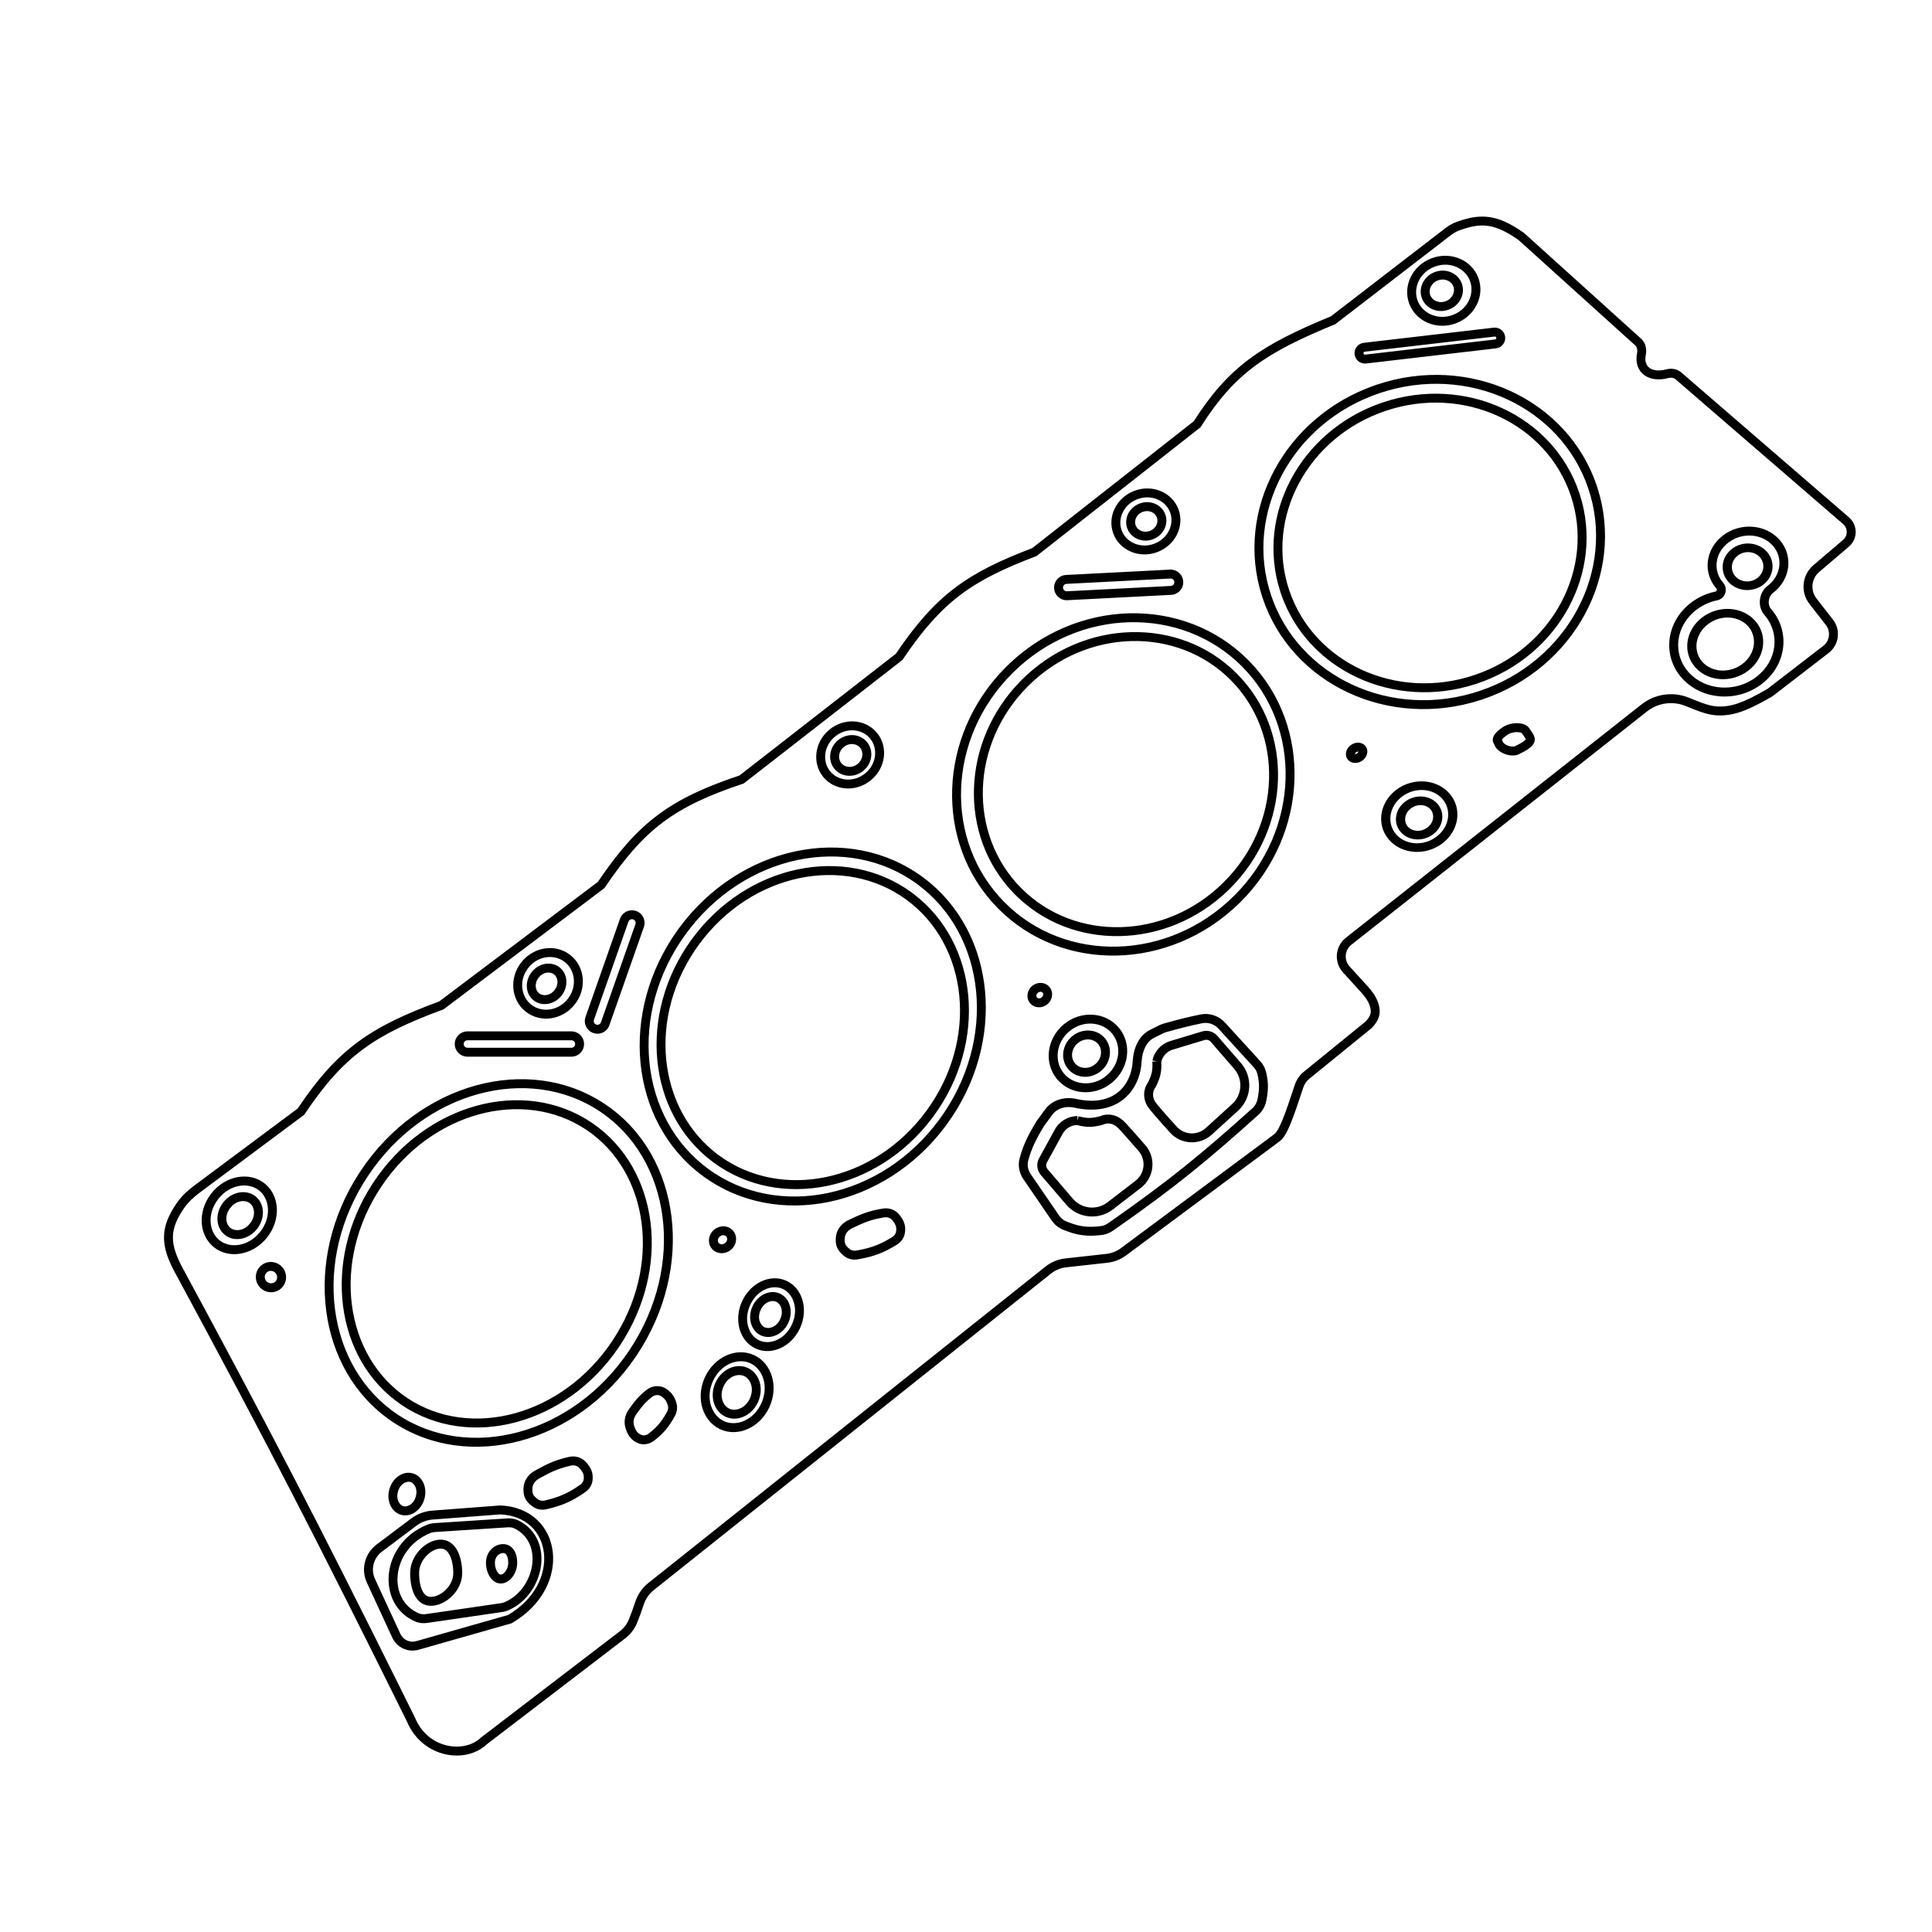 <svg width="1300" height="1300" viewBox="0 0 1300 1300" fill="none" xmlns="http://www.w3.org/2000/svg">
<rect width="1300" height="1300" />
<path d="M981.792 148.716C989.142 146.224 995.612 145.098 1002.36 146.101C1009.3 147.132 1016.19 150.363 1024.41 155.986L1025.21 156.537L1025.37 156.647L1025.51 156.774L1104.28 227.906C1107.55 230.861 1108.12 235.287 1107.41 238.867C1106.54 243.259 1107.86 246.034 1109.93 247.559C1112.16 249.197 1116 249.932 1121.08 248.564C1124.38 247.673 1128.32 248.043 1131.29 250.604L1244.14 348.11C1250.17 353.319 1250.14 362.676 1244.07 367.843L1224.12 384.842C1218.82 389.358 1218.01 397.249 1222.3 402.739L1233.31 416.843C1238.78 423.839 1237.5 433.944 1230.47 439.363L1192.83 468.376L1192.68 468.492L1192.52 468.588C1175.81 478.379 1166.15 481.816 1155.61 481.365C1150.24 481.134 1145.18 479.412 1140.61 477.6L1133.93 474.95C1125.31 471.532 1115.52 472.964 1108.24 478.71L909.31 635.712C904.757 639.306 904.206 646.007 908.112 650.295L920.333 663.714C923.005 666.649 925.676 670.104 927.161 674.268L927.358 674.84C928.308 677.696 928.691 680.451 928.061 683.265C927.396 686.24 925.687 688.882 923.191 691.55L923.051 691.7L922.893 691.828L881.073 725.835C879.124 727.42 877.671 729.548 876.888 731.95C873.435 742.549 870.887 749.871 868.811 755.054C866.875 759.888 865.282 763.036 863.632 765.301L863.3 765.742C862.475 766.813 861.497 767.626 860.639 768.263L757.784 844.697C754.087 847.444 749.725 849.161 745.147 849.669L717.43 852.748C713.681 853.165 710.127 854.634 707.176 856.985L439.866 1069.97C436.759 1072.44 434.461 1075.81 433.194 1079.64C431.562 1084.56 430.193 1088.28 428.596 1092.18C426.906 1096.31 424.092 1099.82 420.617 1102.48L327.443 1173.79C313.257 1187.21 284.012 1182.86 273.769 1158.25C214.888 1039.42 181.029 973.402 118.361 857.427V857.426C113.133 848.053 110.306 840.207 110.35 832.534C110.395 824.788 113.36 817.679 118.737 809.782L119.358 808.897C122.518 804.52 126.489 800.895 130.657 797.789L200.296 745.901C213.667 725.945 225.921 712.143 240.702 701.203C255.474 690.27 272.612 682.314 295.545 673.84L402.296 593.406C415.782 573.447 427.92 559.394 442.621 548.39C457.313 537.392 474.391 529.57 497.559 521.82L602.783 439.923C616.228 420.026 628.302 406.339 642.536 395.563C656.753 384.799 672.969 377.06 694.504 368.86L803.248 283.453C815.003 265.034 826.436 252.122 840.827 241.429C855.202 230.748 872.398 222.38 895.482 212.882L972.439 153.612L972.883 153.276C975.116 151.613 977.599 150.2 980.309 149.232L981.792 148.716ZM1001.48 152.035C996.024 151.225 990.579 152.073 983.72 154.398L982.33 154.882C980.264 155.62 978.3 156.723 976.466 158.088L976.1 158.365L898.831 217.877L898.512 218.122L898.14 218.276C874.976 227.792 858.239 235.967 844.406 246.245C830.625 256.486 819.594 268.915 808.032 287.11L807.757 287.542L807.353 287.86L697.853 373.86L697.493 374.142L697.065 374.305C675.517 382.49 659.798 390.02 646.157 400.347C632.533 410.662 620.822 423.89 607.488 443.677L607.22 444.074L606.842 444.367L500.842 526.867L500.436 527.184L499.948 527.347C476.816 535.055 460.281 542.664 446.216 553.193C432.158 563.716 420.39 577.289 406.988 597.177L406.707 597.594L406.305 597.897L298.805 678.897L298.453 679.162L298.038 679.316C275.084 687.778 258.453 695.53 244.271 706.026C230.116 716.503 218.239 729.834 204.995 749.666L204.708 750.097L204.293 750.407L134.242 802.601C130.383 805.476 126.914 808.682 124.224 812.407L123.696 813.159C118.672 820.537 116.384 826.477 116.349 832.569C116.315 838.532 118.433 845.073 123.155 853.698L123.62 854.538L123.629 854.556L123.639 854.575C182.441 963.394 215.906 1028.28 268.419 1133.96L279.188 1155.67L279.234 1155.76L279.273 1155.85C288.036 1177.07 312.576 1179.75 323.422 1169.34L323.544 1169.22L323.676 1169.12L416.97 1097.72C419.669 1095.65 421.788 1092.98 423.044 1089.91C424.579 1086.16 425.902 1082.56 427.499 1077.75C429.115 1072.87 432.069 1068.51 436.128 1065.27L703.437 852.292C707.272 849.237 711.894 847.327 716.768 846.785L744.484 843.706C748.006 843.315 751.361 841.995 754.205 839.881L857.061 763.447C857.733 762.947 858.211 762.516 858.549 762.077L858.787 761.761C859.984 760.116 861.359 757.522 863.242 752.823C865.24 747.836 867.736 740.673 871.184 730.09C872.32 726.604 874.433 723.502 877.288 721.18L918.938 687.31C920.96 685.12 921.872 683.448 922.206 681.954C922.52 680.549 922.402 678.953 921.665 676.735L921.508 676.283C920.422 673.234 918.38 670.481 915.897 667.754L903.675 654.335C897.427 647.474 898.308 636.752 905.592 631.002L1104.52 474C1113.48 466.929 1125.53 465.165 1136.14 469.372L1142.82 472.022C1147.27 473.786 1151.55 475.184 1155.87 475.369C1164.59 475.743 1172.96 473.082 1189.32 463.506L1226.81 434.611C1231.2 431.224 1232 424.909 1228.58 420.536L1217.57 406.431C1211.31 398.408 1212.48 386.875 1220.23 380.275L1240.18 363.276C1243.45 360.494 1243.46 355.455 1240.22 352.65L1127.36 255.144C1126.26 254.191 1124.52 253.849 1122.64 254.357C1116.45 256.024 1110.55 255.458 1106.38 252.394C1102.05 249.216 1100.3 243.884 1101.53 237.703C1101.98 235.392 1101.44 233.428 1100.26 232.359L1021.64 161.364C1013.48 155.706 1007.3 152.9 1001.48 152.035ZM336.615 1013C357.642 1013.81 370.205 1027.74 371.983 1044.56C373.746 1061.24 364.908 1080.32 344.499 1092.1L344.177 1092.28L343.821 1092.39L281.694 1110.07C274.59 1112.1 267.07 1108.65 263.97 1101.94L246.873 1064.95C242.723 1055.97 245.4 1045.31 253.301 1039.36L276.584 1021.83L276.973 1021.54C281.014 1018.61 285.791 1016.85 290.775 1016.47L336.272 1013.01L336.443 1013L336.615 1013ZM291.231 1022.46C287.48 1022.74 283.878 1024.03 280.801 1026.18L280.194 1026.62L256.911 1044.16C251.267 1048.41 249.355 1056.02 252.319 1062.43L269.417 1099.42C271.276 1103.45 275.788 1105.52 280.05 1104.3L341.811 1086.72C360.172 1075.98 367.494 1059.18 366.016 1045.19C364.548 1031.3 354.415 1019.76 336.54 1019.01L291.231 1022.46ZM341.652 1021.68C343.919 1021.59 346.386 1021.89 348.684 1023.01L349.277 1023.3C361.588 1029.6 365.749 1042.3 363.932 1054.31C362.124 1066.26 354.371 1078.12 342.152 1083.47L341.567 1083.72C340.345 1084.23 339.1 1084.52 337.933 1084.69L287.617 1092.01C285.32 1092.34 282.763 1092.3 280.307 1091.42L279.818 1091.23C266.235 1085.69 260.283 1072.33 261.639 1059.08C262.998 1045.81 271.643 1032.38 287.415 1025.96C289.05 1025.3 290.753 1024.98 292.379 1024.87L341.201 1021.71L341.652 1021.68ZM341.908 1027.68L341.589 1027.7L292.767 1030.86C291.642 1030.93 290.595 1031.15 289.676 1031.52C276.015 1037.08 268.748 1048.57 267.609 1059.69C266.469 1070.83 271.435 1081.33 282.082 1085.67L282.334 1085.77C283.608 1086.22 285.113 1086.31 286.753 1086.07L337.07 1078.75C337.895 1078.63 338.626 1078.45 339.262 1078.18L339.746 1077.98C349.834 1073.56 356.457 1063.61 358 1053.41C359.532 1043.28 356.016 1033.48 346.524 1028.63L346.067 1028.41C344.903 1027.84 343.487 1027.61 341.908 1027.68ZM296.5 1036C306.164 1036 311 1046.35 311 1058.5C310.999 1070.65 299.664 1080.5 290 1080.5C280.335 1080.5 276 1070.65 276 1058.5C276 1046.35 286.835 1036 296.5 1036ZM296.5 1042C293.716 1042 290.068 1043.58 286.966 1046.84C283.93 1050.02 282 1054.22 282 1058.5C282 1064 283.003 1068.33 284.575 1071.06C285.978 1073.5 287.656 1074.5 290 1074.5C292.912 1074.5 296.723 1072.93 299.914 1069.78C303.04 1066.7 304.999 1062.67 305 1058.5C305 1053.1 303.906 1048.63 302.203 1045.74C300.62 1043.05 298.766 1042 296.5 1042ZM338.5 1039C344.298 1039 348 1044.04 348 1051.5C347.999 1058.96 342.798 1065.5 337 1065.5C331.201 1065.5 327 1058.96 327 1051.5C327 1044.04 332.701 1039 338.5 1039ZM338.5 1045C336.125 1045 333 1047.25 333 1051.5C333 1054.17 333.765 1056.44 334.76 1057.88C335.741 1059.3 336.582 1059.5 337 1059.5C337.568 1059.5 338.73 1059.14 339.962 1057.58C341.158 1056.07 342 1053.87 342 1051.5C342 1048.69 341.295 1046.95 340.629 1046.06C340.078 1045.33 339.457 1045 338.5 1045ZM262.034 1001.93C264.262 994.235 271.328 989.523 277.814 991.403L278.116 991.495C284.406 993.525 287.716 1001.16 285.522 1008.73L285.415 1009.09C283.073 1016.57 276.128 1021.11 269.744 1019.26L269.441 1019.16C263.15 1017.13 259.84 1009.5 262.034 1001.93ZM382.952 980.296C386.951 979.407 391.299 980.557 394.193 983.705L394.824 984.411C396.249 986.056 397.349 987.692 398.031 989.512C398.777 991.504 398.943 993.499 398.754 995.651L398.712 996.084C398.346 999.473 396.323 1002.25 393.818 1004C384.728 1010.38 377.955 1013.15 367.876 1015.5C364.992 1016.17 361.757 1015.86 359.044 1014.14L358.783 1013.97C356.273 1012.26 354.447 1010.44 353.368 1008.15C352.293 1005.88 352.13 1003.5 352.263 1001.07C352.533 996.131 355.62 992.009 359.626 989.754L361.091 988.934C368.311 984.925 373.942 982.299 382.952 980.296ZM276.144 997.166C273.723 996.465 269.382 998.128 267.797 1003.6C266.213 1009.07 268.991 1012.79 271.413 1013.49C273.834 1014.2 278.175 1012.53 279.759 1007.06C281.344 1001.59 278.566 997.868 276.144 997.166ZM389.776 987.766C388.451 986.324 386.339 985.689 384.253 986.153C376.008 987.985 370.939 990.329 363.987 994.19L362.569 994.983C360.038 996.408 358.393 998.839 358.253 1001.39C358.144 1003.39 358.331 1004.61 358.793 1005.59C359.251 1006.56 360.15 1007.64 362.152 1009L362.374 1009.14C363.502 1009.81 364.981 1010.01 366.515 1009.66C375.917 1007.47 381.969 1004.98 390.374 999.091C391.761 998.118 392.602 996.776 392.747 995.438L392.8 994.839C392.89 993.493 392.747 992.51 392.413 991.618C392.064 990.686 391.435 989.664 390.296 988.348L389.776 987.766ZM242.638 787.911C282.007 728.804 355.541 708.609 406.882 742.804L408.078 743.614C458.372 778.181 467.621 853.098 428.56 911.744L427.632 913.122C388.045 971.164 315.256 990.781 264.316 956.853L263.121 956.043C213.223 921.748 203.725 847.735 241.724 789.3L242.638 787.911ZM435.282 935.058C439.141 932.129 444.641 931.8 448.724 934.794L449.338 935.259C450.735 936.354 451.896 937.527 452.845 938.923C453.792 940.315 454.457 941.825 454.98 943.514L455.196 944.249C456.019 947.207 455.494 950.264 454.123 952.786C450.19 960.013 446.533 964.335 441.135 968.59L440.033 969.441C437.169 971.604 433.117 972.654 429.371 971.115L429.009 970.957C426.797 969.943 425.091 968.646 423.757 966.896C422.464 965.199 421.644 963.232 420.954 961.102C419.555 956.784 420.484 952.16 422.962 948.598L423.67 947.588C427.174 942.62 430.242 938.882 435.282 935.058ZM403.556 747.798C355.611 715.864 285.619 734.205 247.632 791.238C209.646 848.271 219.697 919.925 267.642 951.859C315.588 983.793 385.58 965.452 423.567 908.418C461.554 851.385 451.502 779.732 403.556 747.798ZM445.175 939.633C443.407 938.337 440.831 938.38 438.91 939.837C434.56 943.138 431.907 946.319 428.566 951.055L427.887 952.024C426.364 954.214 425.9 956.904 426.661 959.251C427.271 961.135 427.841 962.354 428.531 963.259C429.18 964.11 430.05 964.834 431.51 965.503L431.775 965.613C433.129 966.103 434.884 965.809 436.416 964.653L437.387 963.904C442.136 960.168 445.286 956.474 448.852 949.918C449.577 948.586 449.769 947.127 449.416 945.858L449.249 945.289C448.854 944.015 448.416 943.081 447.883 942.297C447.353 941.518 446.658 940.781 445.635 939.981L445.175 939.633ZM474.176 927.031C480.35 913.207 495.128 906.365 507.184 911.748L507.744 912.008C519.387 917.619 523.913 932.921 517.836 946.529L517.541 947.17C511.202 960.562 496.696 967.109 484.828 961.809L484.269 961.549C472.811 956.028 468.245 941.121 473.895 927.679L474.176 927.031ZM251.47 795.295C286.524 742.665 352.001 724.683 397.715 755.131L398.78 755.852C443.562 786.631 451.798 853.339 417.018 905.558L416.19 906.784C380.941 958.465 316.13 975.932 270.773 945.722L269.709 945.001C225.279 914.465 216.822 848.563 250.657 796.532L251.47 795.295ZM504.737 917.227C496.386 913.498 484.802 917.951 479.655 929.477C474.508 941.003 478.925 952.601 487.275 956.33C495.626 960.059 507.21 955.607 512.357 944.081C517.504 932.555 513.088 920.956 504.737 917.227ZM481.359 930.48C485.424 921.378 495.155 916.874 503.092 920.419L503.461 920.59C511.126 924.284 514.105 934.358 510.104 943.318L509.91 943.741C505.736 952.558 496.186 956.868 488.373 953.379L488.004 953.208C480.46 949.573 477.453 939.758 481.173 930.908L481.359 930.48ZM394.389 760.125C352.07 731.939 290.137 748.066 256.464 798.621C222.792 849.177 231.78 912.541 274.099 940.728C316.418 968.914 378.352 952.787 412.024 902.232C445.696 851.676 436.708 788.312 394.389 760.125ZM500.645 925.898C496.413 924.008 489.876 926.123 486.838 932.927C483.799 939.731 486.587 946.011 490.819 947.901C495.051 949.791 501.587 947.674 504.626 940.87C507.664 934.067 504.877 927.788 500.645 925.898ZM499.208 875.86C504.846 863.235 518.201 856.924 529.038 861.763L529.541 861.996C540.004 867.044 544.002 880.958 538.452 893.385L538.182 893.972C532.397 906.204 519.288 912.244 508.621 907.48L508.118 907.247C497.821 902.279 493.786 888.725 498.951 876.451L499.208 875.86ZM526.591 867.242C519.535 864.091 509.337 867.892 504.686 878.306C500.036 888.719 504.012 898.851 511.068 902.002C518.124 905.153 528.323 901.352 532.973 890.939C537.624 880.525 533.647 870.393 526.591 867.242ZM506.298 879.106C509.778 871.316 518.019 867.422 524.706 870.408L525.017 870.552C531.473 873.667 533.94 882.252 530.516 889.92L530.348 890.284C526.778 897.831 518.69 901.559 512.107 898.619L511.797 898.476C505.442 895.41 502.953 887.046 506.139 879.472L506.298 879.106ZM522.259 875.886C519.353 874.588 514.269 875.973 511.777 881.552C509.285 887.131 511.647 891.843 514.553 893.141C517.46 894.439 522.546 893.054 525.038 887.474C527.529 881.895 525.166 877.184 522.259 875.886ZM175.827 851.443C180.15 847.885 186.564 848.534 190.152 852.893L190.476 853.308C193.699 857.651 193.009 863.783 188.821 867.23L188.41 867.551C184.1 870.744 177.973 870.002 174.497 865.779L174.172 865.365C171.053 861.162 171.599 855.285 175.433 851.785L175.827 851.443ZM185.519 856.706C184.007 854.869 181.368 854.653 179.64 856.076C177.912 857.498 177.617 860.128 179.128 861.965C180.641 863.802 183.279 864.019 185.007 862.597C186.736 861.174 187.031 858.544 185.519 856.706ZM594.09 813.204C598.161 812.553 602.46 813.989 605.15 817.348L605.726 818.089C607.026 819.813 608.005 821.51 608.561 823.362C609.209 825.521 609.21 827.645 608.82 829.933C608.249 833.282 606.075 835.926 603.476 837.531C594.695 842.951 588.11 845.359 579.009 847.052L577.155 847.382C574.215 847.882 570.975 847.367 568.363 845.444L568.112 845.253C565.745 843.398 564.062 841.463 563.144 839.122C562.231 836.794 562.219 834.423 562.502 832.006L562.563 831.55C563.281 826.866 566.516 823.125 570.512 821.175C578.622 817.219 584.495 814.739 594.09 813.204ZM142.239 802.967C151.619 791.084 167.626 788.082 177.99 796.262L178.468 796.651C188.376 804.949 189.005 820.894 179.771 832.592L179.327 833.142C169.892 844.566 154.223 847.349 144.021 839.296L143.543 838.908C133.792 830.741 133.028 815.169 141.807 803.527L142.239 802.967ZM480.562 827.402C484.554 824.116 490.297 824.498 493.389 828.255L493.669 828.614C496.433 832.367 495.628 837.825 491.761 841.008L491.381 841.305C487.412 844.266 481.929 843.793 478.933 840.154L478.654 839.796C475.978 836.164 476.647 830.935 480.198 827.717L480.562 827.402ZM600.466 821.099C599.236 819.563 597.159 818.79 595.038 819.129C586.273 820.532 581.003 822.733 573.143 826.568C570.62 827.798 568.869 830.018 568.493 832.465L568.461 832.702C568.229 834.69 568.335 835.925 568.73 836.932C569.121 837.927 569.936 839.06 571.813 840.531L572.025 840.686C573.11 841.435 574.585 841.733 576.149 841.467L577.874 841.16C586.32 839.594 592.213 837.433 600.325 832.425C601.762 831.538 602.678 830.251 602.905 828.924C603.186 827.276 603.127 826.129 602.814 825.086C602.529 824.137 601.976 823.083 600.94 821.708L600.466 821.099ZM174.272 800.971C167.093 795.305 154.77 796.776 146.949 806.684C139.128 816.592 140.56 828.92 147.738 834.586C154.916 840.253 167.24 838.783 175.061 828.874C182.882 818.966 181.451 806.637 174.272 800.971ZM488.756 832.069C487.984 831.131 486.077 830.634 484.376 832.034C482.674 833.435 482.794 835.402 483.566 836.34C484.338 837.278 486.246 837.776 487.948 836.375C489.65 834.975 489.528 833.007 488.756 832.069ZM150.266 809.008C155.937 801.824 165.614 800.01 171.879 804.955L172.168 805.191C178.158 810.208 178.538 819.846 172.956 826.918L172.687 827.25C166.983 834.157 157.511 835.839 151.343 830.971L151.054 830.736C145.16 825.798 144.698 816.385 150.005 809.347L150.266 809.008ZM807.737 682.629C813.872 681.385 820.146 683.545 824.321 688.117L847.951 713.997L848.278 714.366C849.891 716.229 851.182 718.468 851.82 721.003L851.991 721.701C853.581 728.396 853.435 733.547 852.233 739.813L851.969 741.126C851.26 744.52 849.483 747.524 847.072 749.857L846.582 750.314C812.574 780.876 790.705 798.811 752.722 825.426L748.995 828.03C746.962 829.446 744.595 830.483 742.049 830.894L741.538 830.968C731.192 832.283 724.484 831.082 716.111 827.778L715.296 827.451C712.317 826.244 709.822 824.195 707.976 821.687L707.616 821.179L688.633 793.464C685.891 789.46 684.755 784.39 686.058 779.509C688.419 770.667 691.569 764.19 697.429 754.453L697.501 754.334L697.583 754.223L703.29 746.462L703.52 746.156C708.424 739.776 716.746 737.81 724.116 739.439C737.414 742.377 746.606 739.674 752.555 734.724C758.587 729.705 761.74 722.004 762.162 714.168L762.209 713.426C762.784 705.721 765.936 696.929 773.794 692.999L779.895 689.949L780.275 689.764C781.167 689.344 782.095 688.997 783.048 688.729C792.737 686.002 799.403 684.32 807.737 682.629ZM168.162 809.664C165.082 807.233 159.088 807.517 154.976 812.726C150.865 817.935 151.981 823.831 155.061 826.262C158.141 828.693 164.135 828.409 168.247 823.201C172.358 817.992 171.242 812.096 168.162 809.664ZM819.89 692.163C817.091 689.097 812.932 687.698 808.93 688.509C800.785 690.162 794.27 691.803 784.673 694.504C784.133 694.656 783.603 694.847 783.089 695.075L782.579 695.315L776.477 698.366C771.399 700.904 768.703 707.058 768.195 713.833L768.153 714.492C767.661 723.616 763.973 733.029 756.392 739.336C748.729 745.712 737.532 748.547 722.822 745.297C717.089 744.031 711.273 745.733 708.123 750.017L702.5 757.663C696.836 767.081 694.005 773.003 691.855 781.057C691.053 784.06 691.715 787.346 693.584 790.074L712.566 817.788L712.81 818.132C714.055 819.824 715.687 821.136 717.549 821.891L719.013 822.469C726.218 825.237 731.845 826.152 740.781 825.016L741.093 824.971C742.651 824.719 744.183 824.069 745.566 823.106L749.271 820.517C787.031 794.058 808.714 776.277 842.571 745.851L842.903 745.542C844.528 743.971 845.654 742.013 846.096 739.899L846.335 738.716C847.416 733.1 847.515 728.803 846.148 723.066L846.001 722.467C845.627 720.982 844.843 719.564 843.744 718.295L843.52 718.043L819.89 692.163ZM740.047 751.146C745.642 748.778 751.248 750.119 755.452 753.722C756.528 754.645 758.833 757.141 761.479 760.094C764.204 763.135 767.487 766.885 770.626 770.501L770.97 770.909C778.09 779.563 776.597 792.41 767.692 799.275L748.885 813.771C739.185 821.248 725.326 819.812 717.365 810.504L700.363 790.625C697.66 787.465 697.196 782.962 699.195 779.317L709.782 760.01C712.829 754.454 718.663 751 725 751V754L725.766 751.1C728.647 751.862 730.745 752.218 732.824 752.23C734.859 752.241 737.032 751.92 740.047 751.146ZM751.548 758.278C748.818 755.938 745.536 755.267 742.218 756.742L741.993 756.841L741.755 756.904C738.361 757.786 735.584 758.245 732.792 758.23C730.123 758.215 727.588 757.765 724.646 757.005C720.638 757.13 716.98 759.363 715.043 762.895L704.456 782.202C703.656 783.661 703.842 785.461 704.922 786.725L721.924 806.605C727.809 813.485 738.053 814.546 745.223 809.019L764.029 794.523C770.272 789.71 771.288 780.739 766.335 774.718L766.094 774.434C762.963 770.826 759.704 767.104 757.01 764.098C754.239 761.005 752.249 758.879 751.548 758.278ZM456.755 624.726C497.49 569.097 570.86 553.544 620.63 589.989L621.788 590.849C670.511 627.597 677.405 701.508 636.989 756.702L636.029 757.998C595.11 812.571 522.497 827.598 473.116 791.439L471.958 790.578C423.618 754.12 416.451 681.081 455.81 626.033L456.755 624.726ZM617.085 594.829C570.481 560.704 500.755 574.795 461.597 628.271C422.439 681.747 430.057 752.472 476.661 786.598C523.265 820.724 592.99 806.633 632.148 753.158C671.306 699.681 663.688 628.955 617.085 594.829ZM465.559 631.897C502.319 581.696 568.529 567.661 613.442 600.549L614.488 601.326C658.456 634.489 664.677 701.186 628.205 750.994L627.339 752.165C590.412 801.413 524.885 814.974 480.322 782.343L479.277 781.566C435.654 748.664 429.186 682.753 464.705 633.076L465.559 631.897ZM609.897 605.39C568.15 574.82 505.583 587.394 470.4 635.442C435.217 683.49 442.12 746.933 483.867 777.502C525.614 808.072 588.181 795.497 623.364 747.45C658.547 699.402 651.644 635.96 609.897 605.39ZM808.78 694.066C812.555 692.926 816.648 694.11 819.23 697.09L834.99 715.285C843.162 724.721 842.317 738.952 833.086 747.354L815.415 763.437L815.033 763.775C806.944 770.773 794.691 770.191 787.415 762.202C784.075 758.536 780.553 754.62 777.714 751.344C776.295 749.708 775.033 748.214 774.043 746.984C773.109 745.824 772.261 744.705 771.821 743.901C769.165 739.042 769.011 733.281 772.485 728.297C773.866 725.507 774.63 723.447 775.04 721.453C775.458 719.417 775.543 717.291 775.393 714.315L778.389 714.164L775.455 713.544C776.765 707.344 781.349 702.35 787.416 700.518L808.78 694.066ZM814.695 701.019C813.662 699.827 812.025 699.353 810.515 699.809L789.151 706.261C785.295 707.426 782.354 710.543 781.403 714.44C781.538 717.475 781.454 720.048 780.917 722.662C780.354 725.397 779.331 728.02 777.766 731.158L777.656 731.377L777.511 731.577C775.383 734.519 775.361 737.869 777.086 741.023C777.23 741.287 777.737 742.004 778.717 743.222C779.641 744.37 780.851 745.801 782.248 747.412C785.039 750.633 788.522 754.508 791.85 758.161C796.897 763.702 805.437 764.145 811.109 759.237L811.378 758.998L829.048 742.916C835.764 736.803 836.474 726.515 830.733 719.543L830.455 719.213L814.695 701.019ZM715.882 689.188C727.416 679.696 744.007 680.8 752.941 691.655L753.352 692.167C761.807 703.023 759.588 719.151 748.235 728.495L747.691 728.933C736.186 737.951 719.97 736.715 711.175 726.03L710.765 725.517C702.445 714.834 704.462 699.043 715.349 689.638L715.882 689.188ZM748.308 695.467C741.694 687.432 728.938 686.213 719.695 693.821C710.452 701.428 709.195 714.182 715.808 722.217C722.422 730.253 735.179 731.47 744.422 723.863C753.665 716.255 754.922 703.503 748.308 695.467ZM721.459 697.255C728.34 691.592 738.24 692.251 743.57 698.727L743.815 699.032C748.86 705.508 747.535 715.132 740.761 720.707L740.437 720.969C733.573 726.349 723.898 725.611 718.651 719.236L718.406 718.93C713.441 712.556 714.645 703.135 721.14 697.524L721.459 697.255ZM738.937 702.539C735.927 698.882 729.863 698.109 725.272 701.887C720.681 705.666 720.274 711.766 723.284 715.423C726.294 719.08 732.358 719.853 736.949 716.075C741.54 712.296 741.947 706.197 738.937 702.539ZM384.5 694C389.194 694.001 393 697.806 393 702.5C392.999 707.194 389.194 711 384.5 711H314.5C309.805 711 306 707.195 306 702.5C306 697.806 309.805 694 314.5 694H384.5ZM314.5 700C313.119 700 312 701.12 312 702.5C312 703.881 313.119 705 314.5 705H384.5C385.88 705 386.999 703.881 387 702.5C387 701.12 385.88 700.001 384.5 700H314.5ZM417.194 618.195C418.75 613.766 423.602 611.437 428.031 612.992C432.46 614.549 434.789 619.4 433.233 623.829L410.031 689.872C408.475 694.301 403.623 696.63 399.194 695.075C394.765 693.518 392.436 688.667 393.992 684.238L417.194 618.195ZM426.043 618.654C424.74 618.196 423.313 618.881 422.855 620.184L399.653 686.226C399.195 687.528 399.88 688.956 401.182 689.413C402.485 689.871 403.912 689.186 404.37 687.883L427.573 621.841C428.03 620.539 427.345 619.111 426.043 618.654ZM350.794 647.492C359.09 636.982 373.861 634.812 383.787 642.647L384.246 643.019C393.751 650.945 394.904 665.518 386.738 675.864L386.344 676.35C377.981 686.439 363.514 688.42 353.744 680.708L353.285 680.336C343.93 672.536 342.666 658.299 350.412 647.988L350.794 647.492ZM380.069 647.357C372.995 641.773 361.95 643.042 355.503 651.208C349.057 659.375 350.387 670.414 357.462 675.998C364.536 681.582 375.582 680.312 382.028 672.146C388.474 663.979 387.143 652.941 380.069 647.357ZM694.561 663.402C698.186 660.418 703.4 660.766 706.208 664.177C709.015 667.588 708.354 672.772 704.729 675.755C701.105 678.738 695.89 678.391 693.083 674.98C690.275 671.568 690.937 666.385 694.561 663.402ZM357.754 654.092C362.59 647.966 371.004 646.548 376.547 650.923L376.803 651.131C382.107 655.564 382.59 663.909 377.831 669.939L377.601 670.223C372.733 676.108 364.494 677.415 359.037 673.108L358.781 672.9C353.561 668.537 353.011 660.386 357.532 654.381L357.754 654.092ZM701.576 667.99C701.088 667.397 699.709 666.936 698.375 668.034C697.04 669.133 697.227 670.575 697.714 671.167C698.202 671.76 699.581 672.221 700.916 671.122C702.25 670.024 702.063 668.582 701.576 667.99ZM372.831 655.633C370.32 653.651 365.605 653.831 362.464 657.809C359.324 661.787 360.243 666.416 362.754 668.398C365.266 670.38 369.98 670.199 373.121 666.221C376.261 662.243 375.341 657.615 372.831 655.633ZM677.147 448.576C723.622 402.419 796.536 400.481 840.006 444.249L841.016 445.281C883.435 489.155 880.675 561.277 834.563 607.075L833.469 608.149C786.951 653.26 714.834 654.827 671.705 611.401L670.695 610.369C628.611 566.84 630.995 495.507 676.066 449.662L677.147 448.576ZM835.749 448.478C794.85 407.298 725.744 408.768 681.376 452.833C637.008 496.898 635.063 565.993 675.962 607.173C716.86 648.353 785.966 646.882 830.335 602.818C874.703 558.753 876.647 489.658 835.749 448.478ZM687.735 457.225C729.01 416.232 793.767 414.512 832.373 453.383C870.979 492.255 868.815 556.998 827.54 597.992L826.568 598.946C785.254 639.01 721.205 640.401 682.901 601.833L682.005 600.917C644.629 562.258 646.746 498.905 686.775 458.19L687.735 457.225ZM828.116 457.612C792.081 421.328 731.132 422.582 691.964 461.483C652.795 500.384 651.123 561.322 687.159 597.606C723.194 633.889 784.143 632.635 823.311 593.735C862.48 554.834 864.151 493.895 828.116 457.612ZM939.283 531.629C950.486 522.998 966.605 524.001 975.284 533.871L975.682 534.338C983.896 544.209 981.741 558.876 970.713 567.372L970.184 567.769C959.008 575.969 943.256 574.845 934.713 565.129L934.313 564.662C926.23 554.948 928.189 540.589 938.765 532.037L939.283 531.629ZM970.531 537.534C964.309 530.457 952.159 529.269 943.246 536.135C934.333 543.002 933.243 554.391 939.466 561.467C945.688 568.543 957.838 569.733 966.751 562.867C975.663 556 976.753 544.61 970.531 537.534ZM945.345 539.512C952.164 534.259 961.974 534.87 967.257 540.877L967.5 541.161C972.498 547.169 971.186 556.095 964.474 561.266L964.153 561.509C957.351 566.5 947.763 565.815 942.563 559.902L942.321 559.617C937.401 553.705 938.593 544.966 945.03 539.761L945.345 539.512ZM962.504 544.539C959.678 541.326 953.836 540.53 949.308 544.018C944.78 547.506 944.492 553.026 947.317 556.24C950.143 559.453 955.984 560.249 960.512 556.76C965.04 553.272 965.329 547.753 962.504 544.539ZM558.056 490.985C568.029 482.776 582.377 483.731 590.102 493.117L590.458 493.561C597.769 502.948 595.851 516.896 586.034 524.976L585.563 525.354C575.614 533.152 561.592 532.082 553.987 522.842L553.631 522.399C546.436 513.161 548.181 499.506 557.595 491.373L558.056 490.985ZM585.47 496.93C580.065 490.363 569.553 489.293 561.87 495.616C554.187 501.94 553.215 512.462 558.62 519.03C564.025 525.597 574.537 526.667 582.22 520.343C589.903 514.019 590.876 503.497 585.47 496.93ZM563.956 498.017C570.006 493.037 578.71 493.617 583.397 499.311L583.612 499.58C588.047 505.275 586.884 513.736 580.928 518.638L580.643 518.867C574.607 523.599 566.1 522.951 561.486 517.345L561.271 517.075C556.906 511.471 557.964 503.186 563.675 498.252L563.956 498.017ZM578.764 503.124C576.398 500.249 571.529 499.555 567.768 502.65C564.008 505.745 563.752 510.657 566.119 513.533C568.486 516.408 573.355 517.1 577.115 514.005C580.875 510.91 581.131 506 578.764 503.124ZM909.27 501.115C912.733 498.842 917.137 499.433 919.106 502.435C921.075 505.436 919.864 509.711 916.401 511.984C912.938 514.256 908.534 513.665 906.565 510.663C904.596 507.662 905.807 503.387 909.27 501.115ZM1011.9 488.86C1017.18 485.751 1026.14 485.641 1029 490L1029.28 490.425C1032.31 494.846 1037.53 500.219 1023 507C1017.81 510.407 1007.5 507 1005.5 501C1002.55 496.5 1006.21 492.576 1011.4 489.169L1011.9 488.86ZM913.95 505.743C913.648 505.703 913.127 505.76 912.561 506.131C911.996 506.502 911.736 506.958 911.653 507.25C911.644 507.283 911.64 507.312 911.635 507.336C911.66 507.341 911.688 507.35 911.721 507.355C912.023 507.395 912.545 507.338 913.11 506.967C913.675 506.596 913.936 506.141 914.019 505.848C914.028 505.816 914.03 505.786 914.035 505.762C914.011 505.757 913.983 505.748 913.95 505.743ZM1020.91 492.617C1018.53 492.567 1016.11 493.257 1014.69 494.186C1013.55 494.936 1012.61 495.64 1011.87 496.298C1011.15 496.944 1010.75 497.436 1010.55 497.754L1010.95 498.362L1011.19 499.103C1011.36 499.616 1012.43 500.984 1014.98 501.844C1017.52 502.705 1019.25 502.28 1019.71 501.984L1020.07 501.746L1020.46 501.563C1023.89 499.966 1025.57 498.69 1026.34 497.884C1026.51 497.704 1026.62 497.568 1026.68 497.474C1026.62 497.321 1026.5 497.051 1026.26 496.637C1026.01 496.217 1025.7 495.762 1025.3 495.189C1024.94 494.679 1024.42 493.963 1023.98 493.291C1024.13 493.518 1023.57 492.673 1020.91 492.617ZM926.401 258.84C988.479 237.942 1054.76 268.393 1074.44 326.856L1074.89 328.227C1093.58 386.321 1059.27 449.817 997.674 470.552L996.218 471.033C934.563 490.973 869.162 460.542 849.634 402.536L849.183 401.165C830.639 343.529 864.271 280.574 924.952 259.337L926.401 258.84ZM1068.75 328.77C1050.24 273.765 987.579 244.576 928.315 264.527C869.052 284.478 836.804 345.616 855.321 400.621C873.838 455.627 936.495 484.816 995.758 464.866C1055.02 444.914 1087.27 383.775 1068.75 328.77ZM1159.26 360.377C1171 351.332 1188.1 352.623 1197.45 363.259C1206.8 373.895 1204.87 389.85 1193.13 398.895L1192.93 399.044L1192.65 399.273C1189.8 401.723 1189.2 406.937 1191.68 409.758C1204.91 424.801 1202.17 447.366 1185.57 460.158L1184.78 460.747C1168.47 472.697 1145.32 470.95 1132.18 456.779L1131.55 456.083C1118.53 441.276 1120.98 419.178 1136.9 406.289L1137.67 405.683C1142.53 401.94 1148.03 399.449 1153.72 398.174L1154.28 398.055C1155.12 397.876 1155.5 396.85 1155.04 396.149L1154.93 396.013C1145.73 385.543 1147.46 369.919 1158.71 360.806L1159.26 360.377ZM930.397 270.799C985.846 252.132 1045.05 279.333 1062.63 331.552L1063.03 332.776C1079.73 384.665 1049.07 441.381 994.058 459.902L992.758 460.33C937.687 478.141 879.272 450.96 861.83 399.15L861.426 397.924C844.863 346.443 874.902 290.213 929.102 271.243L930.397 270.799ZM1192.94 367.221C1185.94 359.259 1172.76 357.913 1163.36 364.796L1162.92 365.13C1153.7 372.234 1152.56 384.228 1159.44 392.051L1159.6 392.241C1162.85 396.199 1161.07 402.566 1155.77 403.867L1155.51 403.927C1150.78 404.918 1146.21 406.88 1142.14 409.832L1141.33 410.436C1127.25 421.287 1125.31 439.892 1136.06 452.121L1136.58 452.699C1147.69 464.668 1167.84 466.239 1181.91 455.406L1182.56 454.891C1195.83 444.148 1197.71 426.335 1187.67 414.298L1187.18 413.72C1184.5 410.669 1183.84 406.723 1184.23 403.465C1184.63 400.205 1186.19 396.619 1189.31 394.26L1189.46 394.142L1189.89 393.805C1198.58 386.777 1199.68 375.293 1193.26 367.59L1192.94 367.221ZM1056.94 333.466C1040.52 284.704 984.946 258.766 932.311 276.486C879.677 294.205 851.101 348.474 867.516 397.236C883.932 445.997 939.509 471.934 992.143 454.215C1044.78 436.496 1073.36 382.228 1056.94 333.466ZM1145.21 415.568C1156.37 406.97 1172.42 407.971 1181.07 417.803L1181.46 418.267C1189.65 428.1 1187.5 442.709 1176.51 451.173L1175.99 451.57C1164.85 459.738 1149.16 458.618 1140.65 448.94L1140.26 448.474C1132.2 438.797 1134.16 424.495 1144.69 415.976L1145.21 415.568ZM1176.32 421.464C1170.13 414.426 1158.04 413.241 1149.17 420.074C1140.3 426.907 1139.22 438.24 1145.41 445.278C1151.59 452.316 1163.68 453.5 1172.55 446.667C1181.42 439.834 1182.5 428.502 1176.32 421.464ZM787.246 383.286C791.934 383.045 795.93 386.651 796.171 391.339C796.411 396.027 792.807 400.023 788.119 400.264L718.211 403.858C713.523 404.099 709.527 400.494 709.286 395.806C709.045 391.118 712.649 387.121 717.338 386.88L787.246 383.286ZM717.646 392.872C716.267 392.943 715.207 394.118 715.278 395.497C715.349 396.876 716.524 397.936 717.903 397.866L787.81 394.272C789.189 394.201 790.249 393.026 790.178 391.647C790.107 390.268 788.932 389.208 787.553 389.279L717.646 392.872ZM1165.35 369.343C1172.55 363.796 1183.12 364.682 1188.96 371.324L1189.23 371.638C1194.76 378.273 1193.59 387.933 1186.5 393.394L1186.16 393.649C1178.97 398.912 1168.63 397.951 1162.88 391.413L1162.62 391.1C1157.17 384.57 1158.22 375.11 1165.02 369.606L1165.35 369.343ZM1184.21 374.985C1180.66 370.948 1174.01 370.228 1169.31 373.849C1164.61 377.47 1164.09 383.715 1167.64 387.752C1171.19 391.789 1177.84 392.509 1182.54 388.888C1187.24 385.267 1187.76 379.021 1184.21 374.985ZM763.223 330.283C775.297 325.694 788.587 331.185 792.907 342.548L793.101 343.082C797.028 354.314 790.752 366.917 778.867 371.435L778.3 371.642C766.381 375.851 753.437 370.355 749.184 359.169L748.989 358.635C745.124 347.582 751.142 335.201 762.662 330.504L763.223 330.283ZM787.299 344.68C784.276 336.73 774.657 332.356 765.356 335.892C756.055 339.428 751.771 349.086 754.793 357.036C757.815 364.987 767.434 369.362 776.735 365.826C786.036 362.291 790.321 352.631 787.299 344.68ZM766.744 338.844C773.781 336.169 781.527 339.37 784.046 345.993L784.159 346.305C786.448 352.852 782.79 360.198 775.862 362.831L775.531 362.953C768.583 365.407 761.037 362.203 758.558 355.683L758.446 355.371C756.193 348.928 759.701 341.711 766.416 338.973L766.744 338.844ZM778.437 348.125C777.216 344.915 773.141 342.831 768.876 344.452C764.61 346.074 762.946 350.339 764.167 353.55C765.387 356.761 769.464 358.844 773.73 357.223C777.995 355.601 779.658 351.336 778.437 348.125ZM1005.03 220.484C1008.87 220.036 1012.34 222.786 1012.79 226.626C1013.24 230.466 1010.49 233.942 1006.65 234.39L919.248 244.585C915.408 245.033 911.931 242.284 911.483 238.444C911.035 234.603 913.785 231.127 917.626 230.679L1005.03 220.484ZM1005.72 226.444L918.321 236.639C917.772 236.703 917.379 237.2 917.443 237.748C917.507 238.297 918.004 238.69 918.552 238.626L1005.95 228.431C1006.5 228.367 1006.9 227.87 1006.83 227.322C1006.77 226.773 1006.27 226.38 1005.72 226.444ZM963.199 173.82C976.012 168.949 990.115 174.776 994.699 186.835L994.906 187.402C999.073 199.321 992.412 212.694 979.799 217.489L979.198 217.709C966.548 222.176 952.812 216.344 948.299 204.473L948.092 203.907C943.991 192.177 950.378 179.038 962.603 174.054L963.199 173.82ZM989.091 188.967C985.804 180.321 975.371 175.611 965.331 179.428C955.291 183.245 950.621 193.695 953.908 202.341C957.195 210.987 967.627 215.697 977.668 211.88C987.708 208.063 992.377 197.613 989.091 188.967ZM965.382 183.087C972.772 180.278 980.907 183.639 983.551 190.595L983.671 190.922C986.075 197.798 982.233 205.512 974.958 208.278L974.61 208.406C967.313 210.982 959.39 207.617 956.787 200.77L956.668 200.443C954.302 193.676 957.986 186.098 965.038 183.223L965.382 183.087ZM977.943 192.727C976.596 189.184 972.132 186.94 967.513 188.696C962.895 190.451 961.048 195.095 962.395 198.638C963.742 202.181 968.207 204.425 972.826 202.669C977.444 200.913 979.29 196.27 977.943 192.727Z" fill="black"/>
</svg>
